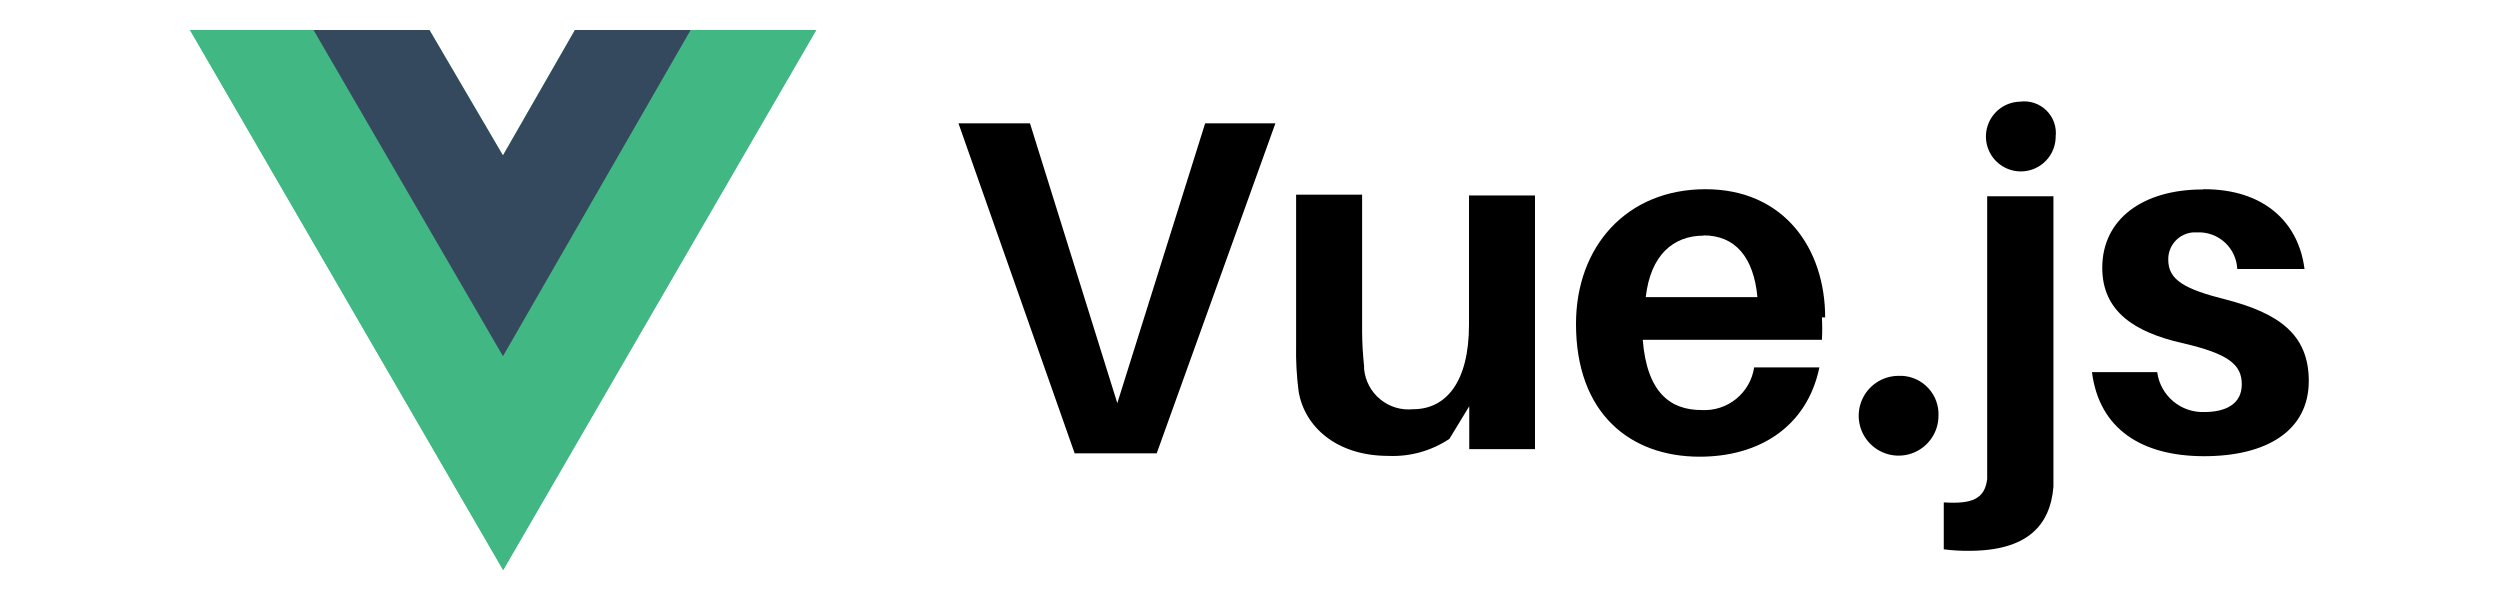 <svg width="250" height="60" viewBox="0 0 250 60" fill="none" xmlns="http://www.w3.org/2000/svg">
<path d="M69.085 3H81.632L50.316 57L19 3H42.939L50.291 15.546L57.493 3H69.06H69.085Z" fill="#41B883"/>
<path d="M19 3L50.316 57L81.607 3H69.06L50.316 35.395L31.371 3H19Z" fill="#41B883"/>
<path d="M31.351 3L50.296 35.621L69.065 3H57.497L50.296 15.546L42.944 3H31.351Z" fill="#35495E"/>
<path d="M115.671 45.332L127.54 12.335H120.514L111.731 40.314L102.999 12.335H95.848L107.466 45.332H115.646H115.671Z" fill="black"/>
<path d="M153.475 19.544H146.9V32.467C146.9 38.188 144.617 40.923 141.305 40.923C140.719 40.982 140.128 40.925 139.566 40.755C139.003 40.585 138.479 40.305 138.024 39.932C137.569 39.559 137.193 39.1 136.916 38.581C136.64 38.062 136.468 37.494 136.411 36.908C136.411 36.908 136.411 36.708 136.411 36.632C136.286 35.474 136.218 34.31 136.211 33.144V19.469H129.611V34.525C129.579 36.068 129.663 37.611 129.862 39.142C130.439 42.63 133.601 45.59 138.845 45.59C141.008 45.684 143.143 45.086 144.943 43.884L146.925 40.622V44.913H153.5V19.544H153.475Z" fill="black"/>
<path d="M182.517 31.768C182.517 24.843 178.402 18.921 170.548 18.921C162.693 18.921 157.6 24.617 157.6 32.396C157.6 41.329 162.995 45.67 169.97 45.67C175.943 45.67 180.71 42.659 181.94 36.737H175.416C175.23 37.978 174.585 39.105 173.61 39.894C172.635 40.684 171.399 41.079 170.146 41.003C167.085 41.003 164.701 39.322 164.274 33.977H182.191C182.233 33.233 182.233 32.487 182.191 31.743H182.517V31.768ZM170.347 23.538C173.509 23.538 175.365 25.696 175.742 29.711H164.575C165.052 25.52 167.311 23.563 170.372 23.563L170.347 23.538Z" fill="black"/>
<path d="M189.859 37.584C189.07 37.584 188.298 37.819 187.642 38.257C186.986 38.695 186.475 39.318 186.173 40.047C185.871 40.776 185.792 41.579 185.946 42.353C186.1 43.127 186.48 43.837 187.038 44.395C187.596 44.953 188.307 45.333 189.081 45.487C189.854 45.641 190.657 45.562 191.386 45.26C192.115 44.958 192.738 44.447 193.176 43.791C193.615 43.135 193.849 42.363 193.849 41.574C193.89 40.564 193.531 39.579 192.849 38.832C192.168 38.085 191.22 37.636 190.21 37.584H189.859Z" fill="black"/>
<path d="M202.005 10.166C201.319 10.181 200.652 10.398 200.088 10.79C199.525 11.183 199.089 11.732 198.837 12.371C198.584 13.009 198.526 13.708 198.669 14.38C198.812 15.051 199.15 15.666 199.641 16.146C200.131 16.626 200.753 16.951 201.427 17.08C202.102 17.208 202.799 17.135 203.432 16.869C204.065 16.603 204.605 16.156 204.985 15.584C205.365 15.012 205.568 14.341 205.568 13.654C205.622 13.177 205.567 12.693 205.405 12.24C205.244 11.787 204.982 11.377 204.638 11.04C204.295 10.704 203.879 10.451 203.423 10.299C202.966 10.148 202.482 10.102 202.005 10.166ZM205.267 19.626H198.718V47.906C198.467 49.889 197.238 50.416 194.377 50.24V54.932C195.209 55.039 196.047 55.089 196.886 55.083C202.708 55.083 205.016 52.574 205.343 48.684V19.626H205.267Z" fill="black"/>
<path d="M220.263 18.946C214.291 18.946 210.226 21.907 210.226 26.775C210.226 31.166 213.488 33.224 218.206 34.303C222.923 35.382 224.178 36.486 224.178 38.443C224.178 40.4 222.572 41.203 220.439 41.203C219.297 41.244 218.181 40.858 217.309 40.121C216.437 39.383 215.871 38.346 215.721 37.214H209.197C209.925 42.935 214.216 45.62 220.414 45.62C226.612 45.62 230.878 43.111 230.878 38.092C230.878 33.4 227.816 31.317 222.622 29.962C218.406 28.908 216.826 27.979 216.826 25.972C216.811 25.281 217.064 24.61 217.531 24.101C217.999 23.591 218.645 23.282 219.335 23.237H219.736C220.751 23.196 221.74 23.559 222.487 24.245C223.235 24.932 223.68 25.886 223.726 26.901H230.451C229.874 22.283 226.461 18.921 220.414 18.921L220.263 18.946Z" fill="black"/>
</svg>

